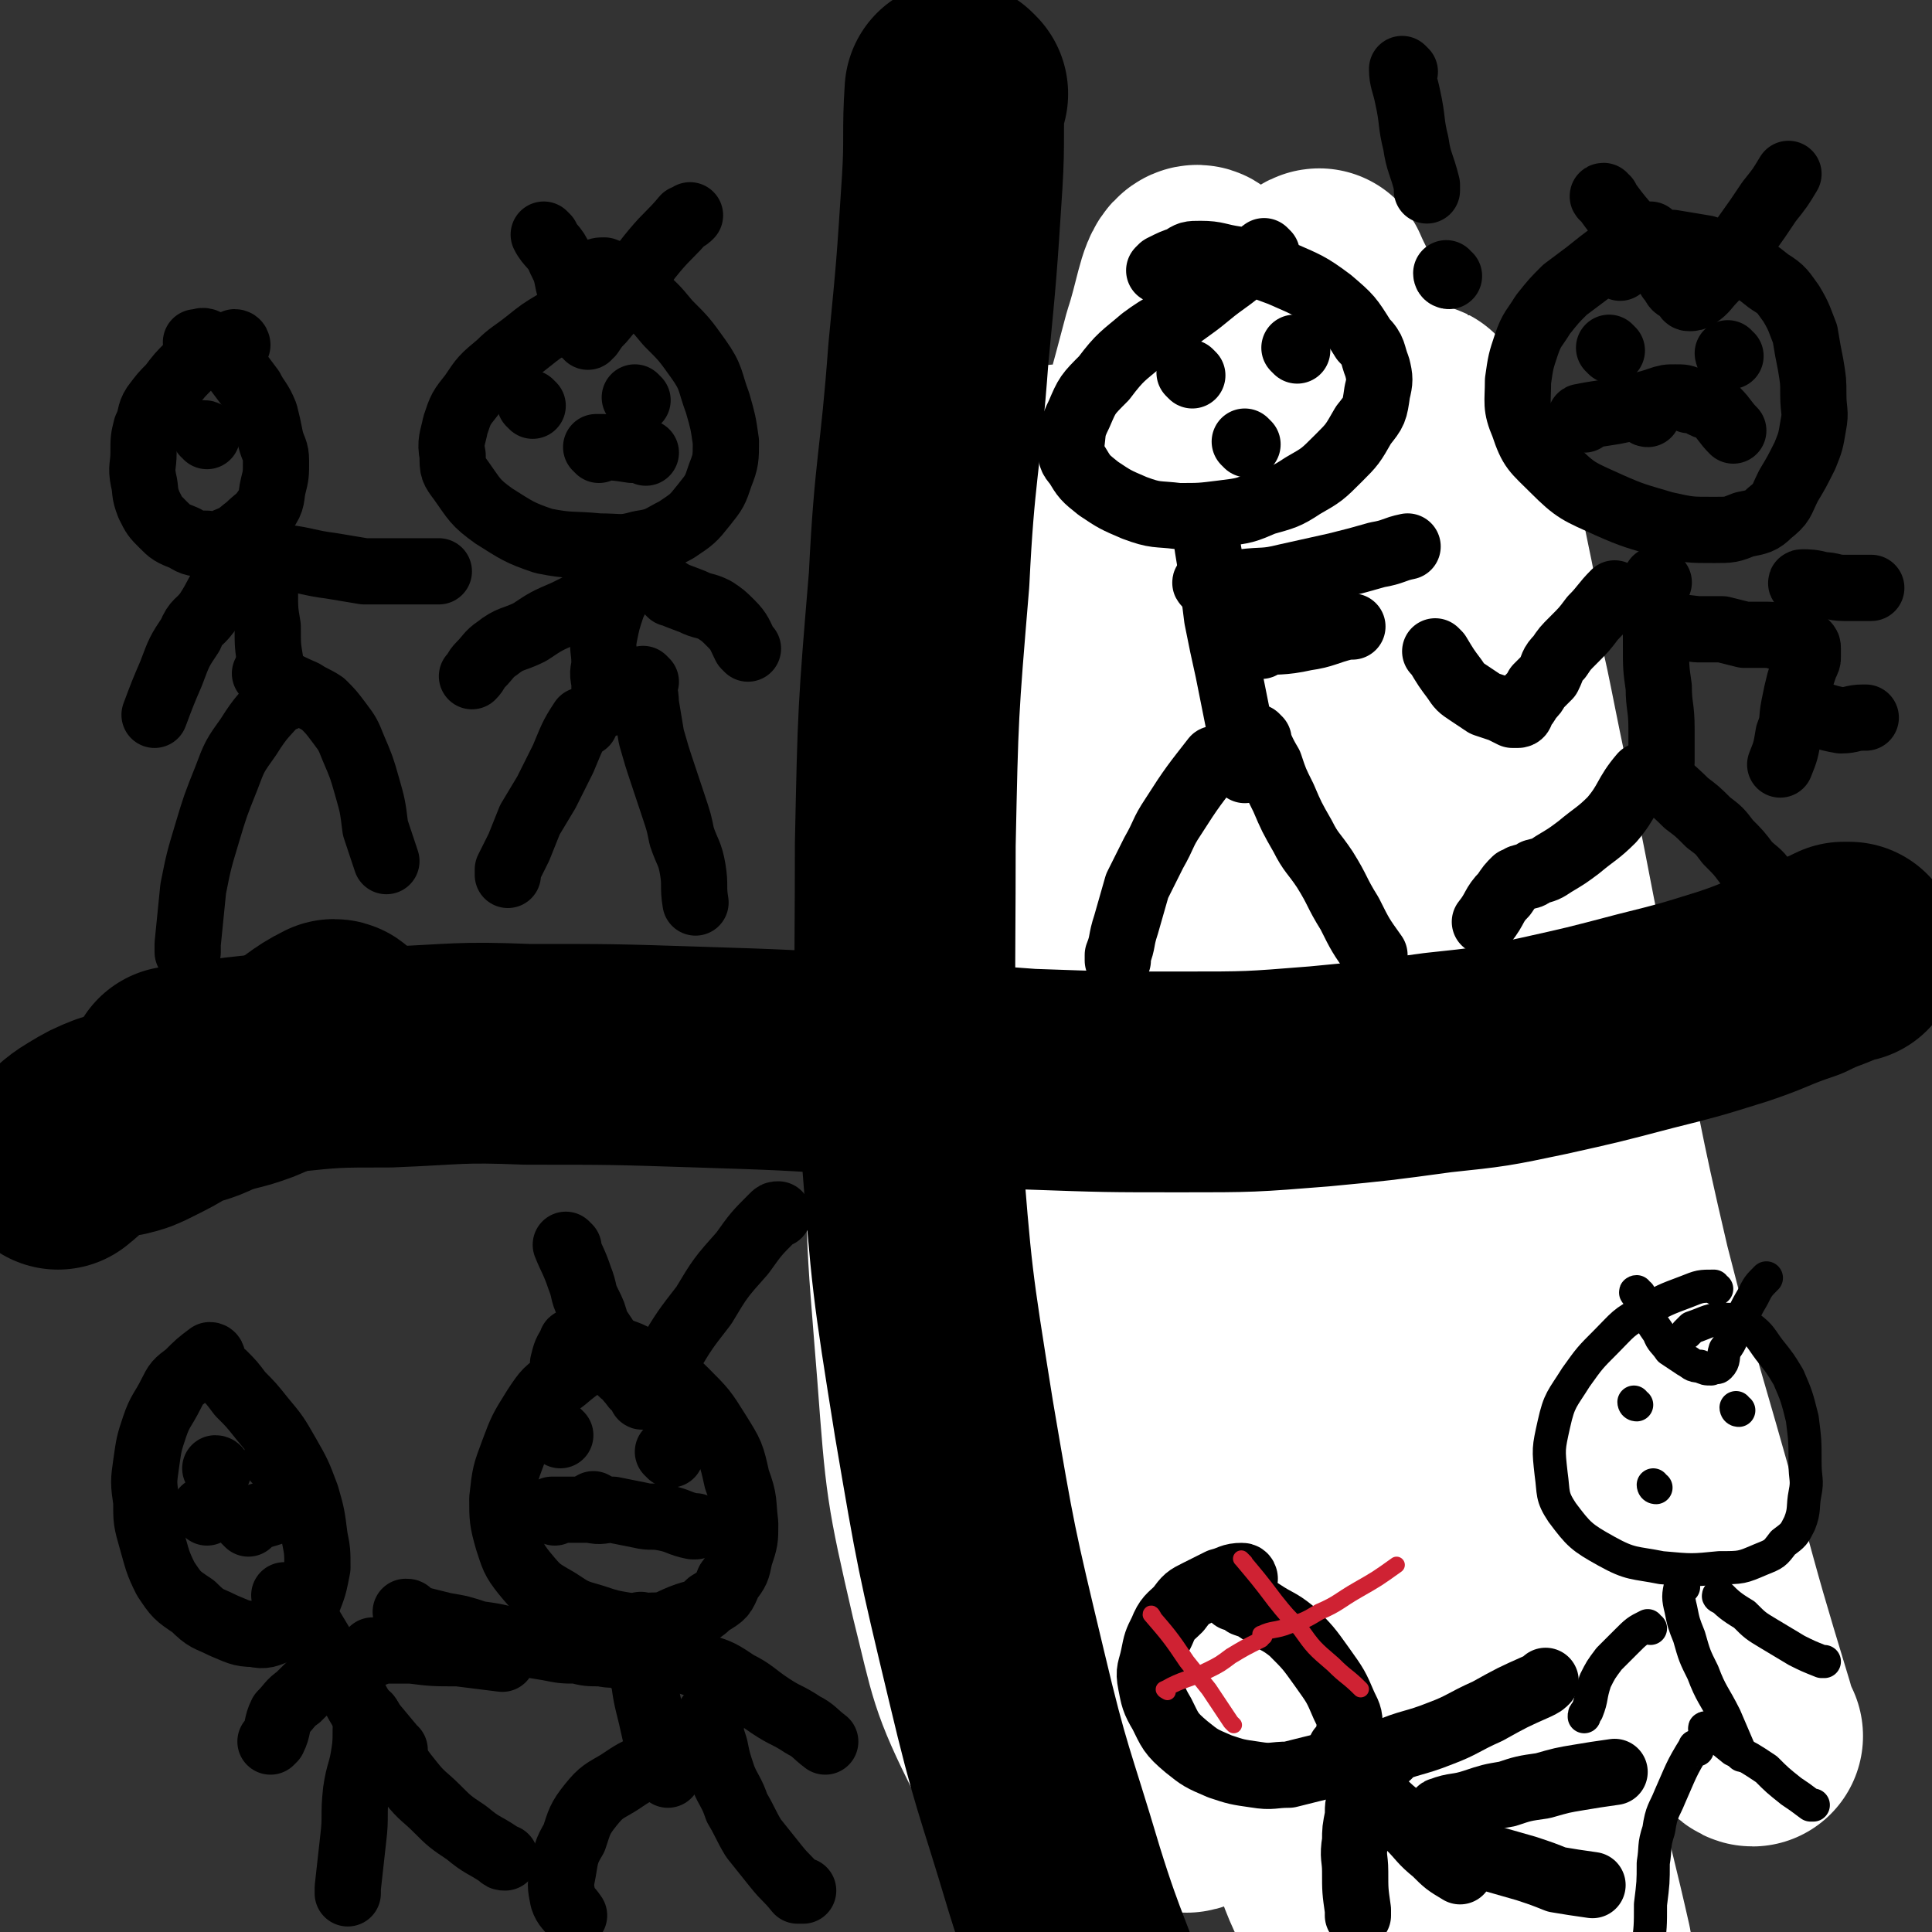 <svg viewBox='0 0 700 700' version='1.1' xmlns='http://www.w3.org/2000/svg' xmlns:xlink='http://www.w3.org/1999/xlink'><rect x="0" y="0" width="700" height="700" fill="#333333" stroke="none"/><g fill='none' stroke='#000000' stroke-width='24' stroke-linecap='round' stroke-linejoin='round'><path d='M453,257c0,0 0,-1 -1,-1 -8,-2 -8,-2 -16,-3 -3,-1 -3,-1 -6,0 -5,1 -5,2 -11,4 -6,3 -7,3 -12,7 -6,4 -6,4 -11,10 -5,6 -6,6 -9,14 -3,7 -3,7 -3,15 -1,8 -1,9 1,17 3,11 3,12 10,22 6,9 7,10 17,16 9,6 10,6 21,9 10,2 11,1 21,0 12,-2 12,-2 23,-7 11,-5 11,-5 21,-12 8,-5 8,-5 15,-13 6,-6 6,-6 10,-14 4,-7 3,-8 5,-16 1,-7 1,-8 0,-15 -1,-8 -2,-9 -5,-17 -3,-8 -3,-9 -8,-17 -5,-8 -6,-8 -13,-15 -7,-7 -7,-7 -15,-13 -7,-4 -8,-4 -16,-7 -6,-3 -7,-3 -14,-5 -7,-1 -7,0 -14,0 -4,0 -4,-1 -7,0 -8,3 -8,4 -14,8 -9,5 -8,6 -16,12 '/><path d='M458,365c0,0 -1,-1 -1,-1 -1,4 -1,5 -1,10 0,6 0,6 0,12 1,7 0,7 1,15 1,10 1,10 3,19 1,9 1,9 3,17 2,9 2,9 5,17 2,6 1,6 4,13 1,4 2,4 4,9 0,0 0,0 0,1 '/><path d='M470,469c0,0 -1,-1 -1,-1 -4,5 -3,7 -7,13 -5,7 -6,7 -10,14 -7,12 -8,12 -14,25 -7,17 -7,17 -14,34 -6,15 -6,15 -11,31 -5,14 -5,14 -9,27 -3,10 -2,10 -5,20 0,1 0,1 -1,2 '/><path d='M467,478c0,0 -2,-1 -1,-1 5,7 7,7 13,16 7,11 7,11 11,23 7,15 5,15 11,30 5,15 5,15 12,29 5,12 6,12 12,24 4,10 5,10 9,19 1,1 1,1 1,2 '/><path d='M446,411c0,0 0,-1 -1,-1 -9,0 -9,0 -18,1 -10,0 -10,0 -19,2 -11,3 -11,3 -20,7 -8,4 -8,4 -15,9 -6,4 -7,4 -11,9 -3,5 -2,6 -4,12 -2,7 -1,7 -2,14 '/><path d='M462,399c0,0 -2,-1 -1,-1 6,0 7,0 13,0 9,1 9,2 17,4 10,2 10,2 19,6 7,3 7,3 14,6 7,4 8,4 14,8 7,5 7,5 13,10 6,6 6,6 12,13 6,7 6,7 12,14 6,8 6,8 12,16 1,1 0,1 1,3 '/><path d='M432,306c0,0 -1,-1 -1,-1 '/><path d='M511,304c0,0 -1,-1 -1,-1 '/><path d='M448,343c0,0 -2,0 -1,-1 5,-3 6,-3 12,-7 4,-2 4,-3 9,-4 4,-1 4,0 9,0 3,0 3,-1 7,0 1,0 1,0 2,1 2,1 2,1 4,2 2,3 2,3 5,5 0,0 0,0 0,1 '/><path d='M429,241c0,0 -1,-1 -1,-1 5,6 6,7 11,14 4,5 4,5 7,10 4,4 4,4 7,8 4,4 4,4 8,8 3,2 3,3 7,4 4,2 4,2 7,2 4,-1 5,-1 8,-4 8,-8 8,-8 15,-16 8,-11 8,-11 14,-23 5,-10 4,-10 8,-21 4,-10 3,-10 7,-19 4,-11 4,-11 8,-22 4,-13 4,-13 7,-25 '/></g>
<g fill='none' stroke='#FFFFFF' stroke-width='80' stroke-linecap='round' stroke-linejoin='round'><path d='M385,173c0,0 -1,-1 -1,-1 -8,15 -10,15 -15,32 -13,39 -13,40 -21,81 -10,54 -11,54 -14,109 -3,51 -2,52 2,103 3,40 3,41 12,80 7,28 6,29 19,55 7,13 8,14 20,23 5,3 9,4 14,1 4,-2 3,-5 4,-10 3,-28 2,-28 3,-57 1,-50 0,-50 1,-100 2,-58 1,-58 5,-116 5,-58 6,-58 13,-115 5,-46 8,-46 11,-93 2,-24 1,-24 -1,-48 0,-9 -1,-19 -4,-17 -3,2 -4,12 -8,24 -11,42 -12,41 -21,84 -13,60 -14,60 -22,121 -8,65 -9,65 -10,130 0,51 1,52 9,102 5,32 5,33 17,62 6,15 9,15 20,25 4,4 6,4 12,5 1,0 2,-1 2,-3 3,-11 3,-11 4,-23 2,-41 1,-41 1,-82 1,-61 -1,-61 1,-122 1,-61 2,-61 5,-122 3,-52 5,-52 8,-103 2,-30 2,-30 3,-60 1,-9 0,-20 0,-18 1,3 1,14 1,28 -1,47 -2,47 -5,93 -4,76 -9,76 -9,152 0,81 -1,82 9,161 7,55 9,56 26,108 8,26 10,26 25,48 5,7 7,6 14,10 1,1 3,1 3,0 3,-11 4,-12 4,-24 0,-46 -1,-46 -3,-92 -4,-61 -6,-61 -10,-122 -4,-62 -4,-62 -8,-124 -3,-56 -2,-56 -5,-113 -2,-41 -1,-41 -5,-82 -2,-24 -3,-24 -7,-47 -2,-8 -3,-8 -6,-15 0,0 -1,0 -1,1 -1,6 -1,7 -2,14 -3,41 -4,41 -5,83 -1,70 -5,71 0,141 6,84 6,85 21,168 12,63 13,63 34,123 11,32 13,31 29,61 7,12 8,12 17,23 3,4 6,9 7,7 0,-3 -4,-8 -5,-16 -9,-40 -11,-40 -16,-80 -8,-54 -8,-55 -11,-110 -3,-55 -2,-55 -2,-109 0,-49 1,-49 0,-97 0,-37 0,-37 -3,-73 -2,-22 -3,-22 -7,-43 -1,-8 -2,-8 -4,-16 -1,-2 -2,-3 -2,-3 0,0 1,1 1,3 1,4 0,4 0,8 1,28 0,28 2,56 3,56 1,56 9,111 8,54 8,54 22,106 11,44 12,44 28,86 11,28 12,28 25,54 6,12 7,12 14,23 2,4 5,7 6,7 0,0 -2,-4 -3,-8 -10,-33 -10,-33 -19,-66 -13,-47 -14,-47 -26,-94 -11,-47 -10,-47 -20,-95 -9,-40 -8,-41 -17,-82 -7,-33 -6,-33 -15,-66 -5,-20 -6,-20 -12,-39 -4,-11 -4,-11 -7,-21 -1,-4 -3,-10 -2,-8 3,8 5,14 10,29 8,22 8,22 15,44 1,3 1,3 2,7 '/></g>
<g fill='none' stroke='#000000' stroke-width='80' stroke-linecap='round' stroke-linejoin='round'><path d='M65,391c0,0 -1,-1 -1,-1 18,-3 19,-3 38,-5 19,-2 19,-2 39,-2 25,-1 25,-2 50,-1 31,0 31,0 62,1 31,1 31,1 62,3 29,2 29,3 58,5 28,1 28,1 55,1 25,0 25,0 50,-2 21,-2 21,-2 43,-5 19,-2 19,-2 38,-6 18,-4 18,-4 37,-9 16,-4 16,-4 32,-9 12,-4 12,-5 24,-9 8,-4 8,-3 16,-7 1,0 1,0 2,0 '/><path d='M347,34c0,0 -1,-1 -1,-1 -1,15 0,17 -1,33 -2,31 -2,31 -5,62 -3,41 -5,41 -7,82 -4,48 -4,48 -5,96 0,53 -1,53 2,107 4,51 4,51 12,101 8,47 8,47 19,93 9,38 10,37 21,74 9,29 11,29 20,57 9,27 8,27 16,53 7,22 7,21 13,43 5,17 5,17 8,35 2,10 1,10 1,20 '/><path d='M122,374c0,0 0,-1 -1,-1 -8,4 -7,5 -16,10 -6,3 -6,3 -13,6 -8,3 -8,2 -16,5 -6,3 -6,2 -13,5 -5,3 -5,3 -11,6 -4,2 -4,2 -8,3 -2,0 -2,-1 -3,-1 -5,2 -5,2 -10,5 -5,3 -5,4 -10,8 '/></g>
<g fill='none' stroke='#000000' stroke-width='24' stroke-linecap='round' stroke-linejoin='round'><path d='M213,109c0,0 0,-1 -1,-1 -5,4 -5,5 -11,9 -5,3 -5,3 -10,7 -5,4 -6,4 -10,8 -6,5 -6,5 -10,11 -4,5 -4,5 -6,11 -1,5 -2,6 -1,11 0,5 0,5 3,9 5,7 5,8 12,13 8,5 9,6 18,9 10,2 10,1 20,2 8,0 8,1 15,-1 7,-1 7,-2 13,-5 6,-4 6,-4 10,-9 4,-5 4,-5 6,-11 2,-5 2,-6 2,-12 -1,-7 -1,-7 -3,-14 -3,-8 -2,-9 -7,-16 -5,-7 -5,-7 -11,-13 -5,-6 -5,-6 -10,-10 -4,-3 -4,-3 -8,-6 -2,-1 -2,-2 -5,-3 -2,0 -2,0 -4,1 0,0 0,0 0,0 '/><path d='M230,207c0,0 0,-1 -1,-1 -3,6 -4,7 -7,13 -2,6 -2,6 -3,11 -1,5 0,5 0,10 0,3 -1,3 0,7 0,4 0,4 1,8 '/><path d='M212,262c0,0 0,-1 -1,-1 -4,6 -4,7 -7,14 -3,6 -3,6 -6,12 -3,5 -3,5 -6,10 -2,5 -2,5 -4,10 -2,4 -2,4 -4,8 0,1 0,1 0,2 '/><path d='M234,247c0,0 -1,-1 -1,-1 0,4 1,5 1,9 1,6 1,6 2,12 2,7 2,7 4,13 2,6 2,6 4,12 2,6 2,6 3,11 2,6 3,6 4,12 1,6 0,6 1,12 '/><path d='M227,211c0,0 0,-1 -1,-1 -4,2 -4,3 -9,6 -6,3 -6,3 -12,6 -7,3 -7,3 -13,7 -6,3 -7,2 -12,6 -3,2 -3,3 -6,6 -2,2 -1,2 -3,4 '/><path d='M243,215c0,0 -1,-1 -1,-1 3,2 4,2 9,4 4,2 4,1 8,3 3,2 3,2 6,5 3,3 3,4 5,8 0,0 0,0 1,1 '/><path d='M193,147c0,0 -1,-1 -1,-1 '/><path d='M231,145c0,0 -1,-1 -1,-1 '/><path d='M217,163c0,0 -1,-1 -1,-1 5,0 7,0 13,1 3,0 3,0 5,1 '/><path d='M198,86c0,0 -1,-1 -1,-1 2,4 4,4 6,9 2,4 2,4 3,9 2,4 2,4 3,8 2,3 2,3 3,6 0,2 0,2 0,4 1,0 1,0 1,0 0,1 0,1 0,1 0,0 0,-1 1,-1 2,-3 2,-3 4,-5 5,-6 5,-6 9,-12 5,-6 5,-7 10,-13 5,-6 6,-6 11,-12 1,0 1,0 2,-1 '/><path d='M86,125c0,0 0,-1 -1,-1 -4,2 -5,2 -9,4 -4,2 -4,2 -7,4 -4,4 -4,4 -7,8 -3,3 -3,3 -6,7 -2,3 -1,4 -3,8 -1,4 -1,4 -1,9 0,5 -1,5 0,10 1,4 0,4 2,9 2,4 2,4 5,7 3,3 3,3 8,5 3,2 4,2 8,2 4,1 4,1 7,-1 5,-2 4,-2 8,-5 3,-3 4,-3 6,-6 3,-4 2,-5 3,-9 1,-4 1,-4 1,-9 0,-4 -1,-4 -2,-8 -1,-5 -1,-5 -2,-9 -2,-5 -3,-5 -5,-9 -3,-4 -3,-4 -6,-8 -3,-3 -3,-3 -6,-6 -2,-2 -2,-2 -4,-3 -2,-1 -2,0 -4,0 '/><path d='M96,202c0,0 -1,-1 -1,-1 0,6 0,7 1,13 0,7 0,7 1,13 0,7 0,7 1,13 0,6 1,6 2,12 0,1 0,1 0,2 '/><path d='M103,253c0,0 0,-1 -1,-1 -6,7 -7,7 -12,15 -5,7 -5,7 -8,15 -4,10 -4,10 -7,20 -3,10 -3,10 -5,20 -1,10 -1,10 -2,20 0,1 0,1 0,3 '/><path d='M97,245c0,0 -1,-1 -1,-1 6,3 7,4 14,7 3,2 4,2 7,4 3,3 3,3 6,7 3,4 3,4 5,9 3,7 3,7 5,14 2,7 2,7 3,15 2,6 2,6 4,12 '/><path d='M84,210c0,0 0,-1 -1,-1 -4,5 -4,7 -8,13 -3,4 -4,3 -6,8 -4,6 -4,6 -7,14 -3,7 -3,7 -6,15 '/><path d='M104,203c0,0 -1,-1 -1,-1 8,1 9,2 17,3 6,1 6,1 12,2 7,0 7,0 15,0 6,0 6,0 12,0 '/><path d='M75,158c0,0 0,-1 -1,-1 '/><path d='M96,153c0,0 0,-1 -1,-1 '/><path d='M599,86c-1,0 -1,-1 -1,-1 -7,3 -7,3 -14,7 -4,3 -4,3 -9,7 -4,3 -4,3 -8,6 -4,4 -4,4 -8,9 -3,5 -4,5 -6,11 -2,6 -2,6 -3,13 0,8 -1,9 2,16 3,9 4,9 11,16 8,8 9,8 20,13 9,4 10,4 20,7 9,2 9,2 18,2 6,0 6,0 11,-2 5,-1 6,-1 9,-4 5,-4 4,-4 7,-10 3,-5 3,-5 6,-11 2,-5 2,-5 3,-11 1,-5 0,-5 0,-11 0,-5 0,-5 -1,-11 -1,-5 -1,-5 -2,-11 -2,-5 -2,-6 -5,-11 -3,-4 -3,-5 -8,-8 -5,-4 -5,-4 -10,-6 -7,-3 -7,-4 -13,-6 -6,-1 -6,-1 -12,-2 -5,0 -5,-1 -9,1 -5,2 -4,3 -9,6 0,1 0,1 -1,2 '/><path d='M601,211c-1,0 -1,-1 -1,-1 -1,5 0,6 0,11 0,6 0,7 0,13 0,8 0,8 1,15 0,7 1,7 1,15 0,6 0,6 0,12 '/><path d='M596,282c-1,0 -1,-1 -1,-1 -6,7 -5,9 -11,16 -5,5 -6,5 -12,10 -4,3 -4,3 -9,6 -3,2 -3,2 -7,3 -2,2 -2,1 -5,2 -1,1 -1,1 -2,1 -2,2 -2,2 -4,5 -4,4 -3,5 -7,10 '/><path d='M600,281c-1,0 -2,-1 -1,-1 5,5 6,5 12,11 4,3 4,3 8,7 4,3 4,3 7,7 4,4 4,4 7,8 3,3 4,3 6,6 3,3 2,3 4,7 '/><path d='M601,228c-1,0 -2,-1 -1,-1 6,0 7,0 15,1 4,0 4,0 9,0 4,1 4,1 8,2 4,0 4,0 7,0 3,0 3,0 6,1 2,0 2,0 4,1 1,0 1,0 3,1 1,0 1,0 2,0 1,1 1,1 1,2 0,0 0,0 0,1 0,1 0,1 0,2 0,1 0,1 -1,3 -1,3 -1,3 -2,6 -1,4 -1,4 -2,9 -1,5 0,5 -2,10 -1,6 -1,6 -3,11 '/><path d='M586,216c0,0 -1,-1 -1,-1 -4,4 -4,5 -8,9 -3,4 -3,4 -7,8 -3,3 -3,3 -5,6 -3,3 -2,3 -4,7 -2,2 -2,2 -4,4 -1,2 -1,2 -3,4 -1,2 -1,2 -3,4 0,0 0,0 0,0 0,0 0,0 0,1 0,0 0,0 0,0 0,1 -1,1 -1,1 -1,0 -1,0 -2,0 -2,-1 -2,-1 -4,-2 -3,-1 -3,-1 -6,-2 -3,-2 -3,-2 -6,-4 -3,-2 -3,-2 -5,-5 -3,-4 -3,-4 -6,-9 0,0 0,0 -1,-1 '/><path d='M584,127c0,0 -1,-1 -1,-1 '/><path d='M627,129c-1,0 -1,-1 -1,-1 '/><path d='M597,150c-1,0 -1,-1 -1,-1 '/><path d='M582,72c0,0 -2,-1 -1,-1 5,7 6,8 12,15 2,3 2,3 4,5 2,2 2,2 4,5 1,1 1,1 3,3 1,2 1,2 2,3 1,2 1,2 3,3 1,1 1,1 2,2 0,0 0,1 1,1 1,0 2,0 3,-1 3,-2 3,-3 6,-6 6,-7 6,-8 11,-15 5,-7 5,-7 9,-13 4,-5 4,-5 7,-10 '/><path d='M574,152c0,0 -2,-1 -1,-1 5,-1 6,-1 12,-2 5,-1 5,-1 9,-2 4,-1 4,-1 7,-2 3,-1 3,-1 6,-1 3,0 3,0 5,1 2,0 2,0 4,1 3,2 4,1 6,3 3,3 3,4 6,7 '/><path d='M654,212c-1,0 -2,-1 -1,-1 2,0 4,0 7,1 4,0 4,1 8,1 5,0 5,0 10,0 '/><path d='M657,259c-1,0 -2,-1 -1,-1 4,1 5,2 11,3 4,0 4,-1 8,-1 1,0 1,0 1,0 '/><path d='M459,92c0,0 -1,-1 -1,-1 -7,5 -7,6 -14,11 -7,5 -6,5 -13,10 -8,6 -9,5 -17,11 -7,6 -8,6 -14,14 -6,6 -6,6 -9,13 -3,6 -2,6 -3,12 0,3 0,4 2,6 3,5 3,5 8,9 6,4 6,4 13,7 8,3 8,2 16,3 8,0 8,0 16,-1 8,-1 8,-1 15,-4 7,-2 8,-2 14,-6 7,-4 7,-4 13,-10 5,-5 5,-5 9,-12 4,-5 4,-5 5,-12 1,-4 1,-5 0,-9 -2,-5 -1,-6 -5,-10 -5,-8 -5,-8 -12,-14 -8,-6 -9,-6 -18,-10 -8,-3 -8,-3 -16,-5 -7,-1 -7,-2 -13,-2 -4,0 -4,0 -7,2 -3,1 -3,1 -7,3 0,0 0,0 -1,1 '/><path d='M438,191c0,0 -1,-1 -1,-1 0,8 1,9 2,18 1,8 1,8 2,16 2,10 2,10 4,19 2,10 2,10 4,20 1,8 1,8 2,16 '/><path d='M441,276c0,0 -1,-1 -1,-1 -7,9 -8,10 -15,21 -4,6 -3,6 -7,13 -3,6 -3,6 -6,12 -2,7 -2,7 -4,14 -2,6 -1,6 -3,11 0,1 0,1 0,2 '/><path d='M456,268c0,0 -1,-1 -1,-1 2,4 2,5 5,10 2,6 2,6 5,12 3,7 3,7 7,14 3,6 4,6 8,12 5,8 4,8 9,16 4,8 4,8 9,15 '/><path d='M438,212c0,0 -2,-1 -1,-1 5,0 6,1 13,0 8,-1 8,0 16,-2 9,-2 9,-2 18,-4 8,-2 8,-2 15,-4 6,-1 6,-2 11,-3 '/><path d='M457,234c0,0 -2,-1 -1,-1 7,-1 8,0 17,-2 7,-1 7,-2 15,-4 1,0 1,0 2,0 '/><path d='M432,136c0,0 -1,-1 -1,-1 '/><path d='M470,127c0,0 -1,-1 -1,-1 '/><path d='M452,161c0,0 -1,-1 -1,-1 '/><path d='M509,26c0,0 -1,-1 -1,-1 0,4 1,5 2,10 2,9 1,9 3,17 1,7 2,7 4,15 0,1 0,1 0,2 '/><path d='M525,100c0,0 -1,0 -1,-1 '/><path d='M220,491c0,0 0,-1 -1,-1 -7,4 -8,4 -15,10 -6,4 -6,4 -10,10 -5,8 -5,8 -8,16 -3,8 -3,8 -4,17 0,7 0,8 2,15 2,6 2,7 6,12 5,6 5,6 12,10 6,4 6,4 13,6 6,2 6,2 12,3 4,1 5,1 9,0 6,0 6,-1 11,-3 5,-2 6,-1 10,-5 5,-3 5,-3 7,-8 3,-4 3,-4 4,-9 2,-6 2,-6 2,-12 -1,-8 0,-8 -3,-16 -2,-9 -2,-9 -7,-17 -5,-8 -5,-8 -12,-15 -5,-5 -6,-5 -13,-9 -6,-4 -6,-4 -12,-6 -4,-2 -4,-2 -9,-3 -3,-1 -4,-1 -6,0 -1,0 -1,0 -1,1 -2,3 -2,3 -3,7 '/><path d='M233,590c0,0 -1,-2 -1,-1 0,7 0,8 1,17 1,8 1,8 3,16 2,9 2,9 5,19 0,1 0,1 1,2 '/><path d='M245,637c0,0 0,-1 -1,-1 -4,1 -4,1 -9,4 -5,2 -5,2 -11,6 -5,3 -6,3 -10,8 -4,5 -4,6 -6,12 -3,5 -3,6 -4,12 -1,5 -1,5 0,10 1,3 2,3 4,6 '/><path d='M258,623c0,0 -1,-2 -1,-1 0,4 0,5 2,11 1,5 1,5 3,11 2,5 3,5 5,11 3,5 3,6 6,11 4,5 4,5 8,10 4,5 4,4 8,9 1,0 1,0 2,0 '/><path d='M227,601c0,0 0,-1 -1,-1 -4,-1 -4,0 -8,-1 -5,0 -5,0 -9,-1 -5,0 -5,0 -10,-1 -6,-1 -6,-1 -12,-2 -7,-2 -7,-2 -14,-3 -6,-2 -6,-2 -12,-3 -4,-1 -4,-1 -8,-2 -3,-1 -3,-1 -5,-2 0,-1 0,-1 -1,-1 '/><path d='M239,601c0,0 -1,-1 -1,-1 7,1 9,1 17,4 6,2 6,2 12,6 6,3 6,4 12,8 6,4 6,3 12,7 4,2 4,3 8,6 '/><path d='M203,520c0,0 -1,-1 -1,-1 '/><path d='M243,527c0,0 -1,-1 -1,-1 '/><path d='M216,546c0,0 -1,-1 -1,-1 '/><path d='M206,452c0,0 -1,-1 -1,-1 2,5 3,6 5,12 2,5 1,5 3,9 2,4 2,4 3,8 2,3 2,3 4,6 2,2 2,2 3,5 1,3 1,3 2,6 2,2 2,1 3,3 2,2 1,2 3,3 1,1 1,1 2,2 0,1 -1,1 0,1 1,-1 1,-1 2,-3 4,-5 4,-6 7,-11 6,-10 6,-10 13,-19 6,-10 6,-10 14,-19 5,-7 5,-7 11,-13 1,-1 1,-1 2,-1 '/><path d='M201,548c0,0 -1,-1 -1,-1 6,0 7,0 14,0 4,1 4,0 8,0 5,1 5,1 10,2 4,1 4,0 9,1 5,1 5,2 10,3 0,0 0,0 1,0 '/><path d='M77,492c0,0 0,-1 -1,-1 -4,3 -4,3 -8,7 -4,3 -4,3 -6,7 -3,6 -4,6 -6,12 -2,6 -2,6 -3,13 -1,7 -1,7 0,14 0,7 0,7 2,14 2,7 2,8 5,14 4,6 4,6 10,10 5,5 5,4 11,7 5,2 6,3 11,3 4,1 5,0 8,-1 4,-2 4,-2 7,-5 3,-3 3,-3 5,-7 2,-5 2,-6 3,-11 0,-6 0,-6 -1,-11 -1,-8 -1,-8 -3,-15 -3,-8 -3,-8 -7,-15 -4,-7 -4,-7 -9,-13 -4,-5 -4,-5 -8,-9 -3,-4 -3,-4 -6,-7 -2,-1 -2,-1 -4,-2 '/><path d='M104,579c0,0 -1,-1 -1,-1 3,4 4,4 8,9 3,5 3,5 6,10 4,6 4,6 8,12 4,6 3,6 7,12 5,6 5,6 10,12 0,1 0,1 1,1 '/><path d='M134,623c0,0 -1,-2 -1,-1 -1,5 0,7 -1,13 -1,7 -2,7 -3,14 -1,9 0,9 -1,17 -1,9 -1,9 -2,18 0,1 0,1 0,2 '/><path d='M134,623c0,0 -1,-2 -1,-1 4,6 4,7 9,14 3,5 3,5 7,10 4,5 5,5 9,9 5,5 5,5 11,9 6,5 6,4 12,8 1,1 1,1 2,1 '/><path d='M120,607c0,0 0,-1 -1,-1 -5,3 -6,4 -11,9 -3,2 -3,3 -6,6 -2,4 -1,5 -3,9 -1,1 -1,1 -1,1 '/><path d='M136,599c0,0 -1,-1 -1,-1 6,0 7,0 14,0 8,1 8,1 17,1 8,1 8,1 16,2 '/><path d='M79,533c0,0 0,-1 -1,-1 '/><path d='M101,530c0,0 0,-1 -1,-1 '/><path d='M75,548c0,0 0,-1 -1,-1 '/><path d='M90,552c0,0 -1,-1 -1,-1 5,-2 7,-2 12,-4 4,-2 3,-2 6,-4 '/><path d='M451,572c0,0 0,-1 -1,-1 -4,0 -4,1 -8,2 -4,2 -4,2 -8,4 -4,2 -4,2 -7,6 -3,3 -4,3 -6,8 -2,4 -2,4 -3,9 -1,5 -2,5 -1,10 1,5 1,6 4,11 3,6 3,7 9,12 5,4 5,4 12,7 6,2 6,2 13,3 6,1 6,0 12,0 4,-1 4,-1 8,-2 4,-1 5,-1 8,-3 3,-2 3,-2 5,-5 1,-3 1,-3 1,-6 0,-5 0,-5 -2,-9 -3,-7 -3,-7 -8,-14 -5,-7 -5,-7 -11,-13 -5,-4 -5,-3 -11,-7 -3,-2 -3,-2 -6,-3 -1,-1 -2,-1 -3,-2 0,0 0,0 -1,0 '/><path d='M487,635c0,0 -2,-2 -1,-1 3,5 4,6 8,11 3,4 3,4 7,8 5,5 5,4 10,9 4,4 4,5 9,9 4,4 4,4 9,7 '/><path d='M518,668c0,0 -2,-1 -1,-1 4,1 5,2 10,3 6,2 6,1 12,3 7,2 7,2 14,4 6,2 6,2 11,4 6,1 6,1 13,2 '/><path d='M523,657c0,0 -2,-1 -1,-1 5,-2 6,-1 12,-3 6,-2 6,-2 12,-3 6,-2 6,-2 13,-3 7,-2 7,-2 13,-3 6,-1 6,-1 13,-2 '/><path d='M495,651c0,0 -1,-2 -1,-1 -2,3 -2,4 -2,8 -1,5 -1,5 -1,9 -1,6 0,6 0,11 0,7 0,7 1,14 0,1 0,1 0,2 '/><path d='M503,636c0,0 -2,-1 -1,-1 9,-4 10,-3 20,-7 8,-3 8,-4 17,-8 9,-5 9,-5 18,-9 2,-1 2,-1 3,-2 '/></g>
<g fill='none' stroke='#CF2233' stroke-width='6' stroke-linecap='round' stroke-linejoin='round'><path d='M418,586c0,0 -1,-2 -1,-1 6,7 7,8 13,17 4,5 4,5 8,10 4,6 4,6 8,12 1,1 1,1 1,1 '/><path d='M423,613c0,0 -2,-1 -1,-1 7,-4 8,-3 16,-7 4,-2 4,-2 8,-5 5,-3 5,-3 11,-6 0,-1 0,-1 1,-2 '/><path d='M451,566c0,0 -2,-2 -1,-1 5,6 6,7 12,15 4,5 4,5 9,10 5,7 5,7 12,13 5,5 5,4 10,9 '/><path d='M458,593c0,0 -2,-1 -1,-1 4,-2 5,-1 10,-3 6,-2 6,-2 11,-5 7,-3 7,-4 14,-8 7,-4 7,-4 14,-9 '/></g>
<g fill='none' stroke='#000000' stroke-width='12' stroke-linecap='round' stroke-linejoin='round'><path d='M622,467c-1,0 -1,-1 -1,-1 -5,0 -5,0 -10,2 -8,3 -8,3 -15,7 -8,4 -8,5 -14,11 -6,6 -6,6 -11,13 -5,8 -6,8 -8,17 -2,9 -2,9 -1,18 1,7 0,8 4,14 6,8 7,9 16,14 9,5 10,4 20,6 11,1 11,1 21,0 8,0 8,0 15,-3 5,-2 5,-2 8,-6 4,-3 4,-3 6,-7 2,-5 1,-6 2,-11 1,-5 0,-5 0,-11 0,-8 0,-8 -1,-16 -2,-8 -2,-8 -5,-15 -3,-5 -3,-5 -7,-10 -3,-4 -3,-5 -7,-8 -4,-2 -4,-3 -9,-3 -6,0 -6,1 -12,3 -1,1 -1,1 -2,2 '/><path d='M610,575c-1,0 -1,-2 -1,-1 -1,4 -1,5 0,9 1,5 1,5 3,10 2,7 2,7 5,13 3,8 4,8 8,16 3,7 3,7 6,14 '/><path d='M615,634c-1,0 -1,-2 -1,-1 -5,8 -5,9 -9,18 -2,5 -3,5 -4,12 -2,6 -1,6 -2,12 0,7 0,7 -1,15 0,8 0,8 -1,16 '/><path d='M619,627c-1,0 -2,-1 -1,-1 4,3 5,4 10,8 6,3 6,3 12,7 4,4 4,4 9,8 3,2 3,2 7,5 1,0 1,0 1,0 '/><path d='M598,590c-1,0 -1,-1 -1,-1 -4,2 -4,2 -8,6 -3,3 -3,3 -6,6 -3,4 -3,4 -5,8 -2,6 -1,6 -3,11 -1,1 -1,1 -1,2 '/><path d='M624,579c-1,0 -2,-1 -1,-1 3,3 4,4 9,7 4,4 4,4 9,7 5,3 5,3 10,6 4,2 4,2 9,4 0,0 0,0 1,0 '/><path d='M593,509c-1,0 -1,-1 -1,-1 '/><path d='M630,511c-1,0 -1,-1 -1,-1 '/><path d='M600,539c-1,0 -1,-1 -1,-1 '/><path d='M594,469c-1,0 -2,-1 -1,-1 3,6 3,8 8,15 1,3 2,3 4,6 3,2 3,2 6,4 2,1 2,2 5,2 2,1 2,1 4,1 2,-1 2,0 3,-1 2,-2 1,-3 2,-6 3,-4 2,-4 4,-8 3,-5 3,-6 6,-11 2,-4 2,-4 5,-7 '/></g>
</svg>